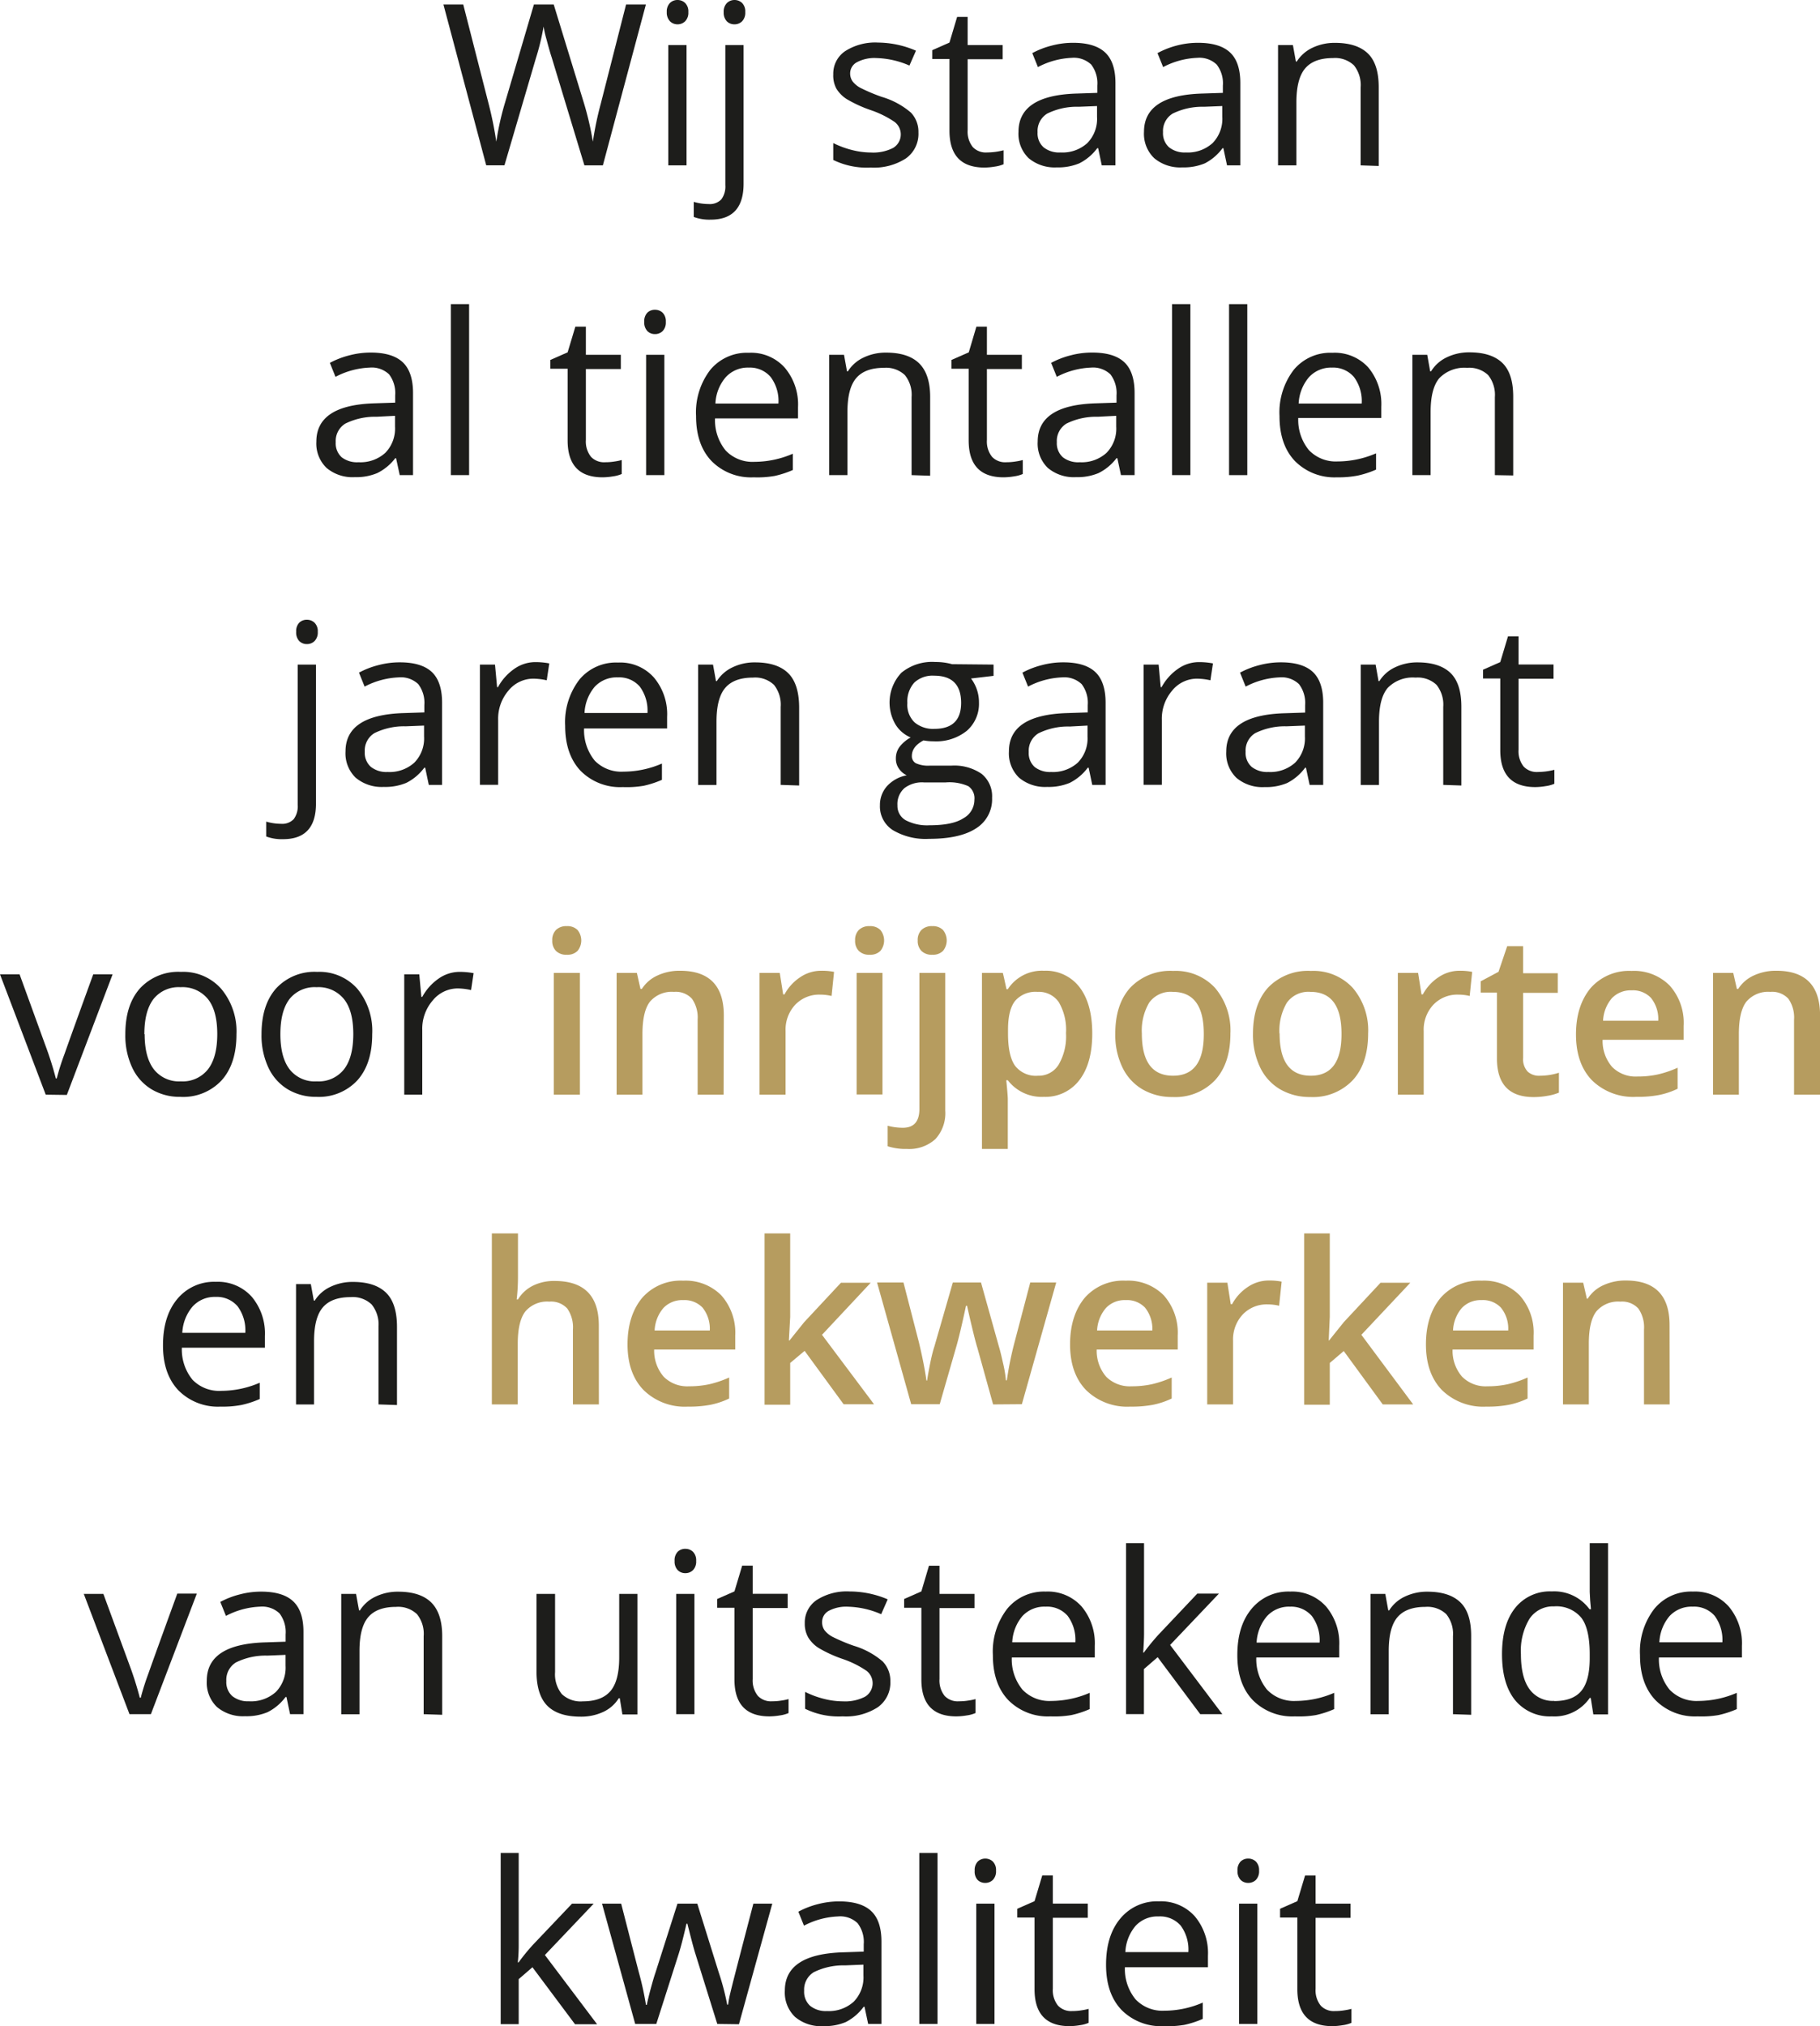 <?xml version="1.0" encoding="UTF-8"?> <svg xmlns="http://www.w3.org/2000/svg" viewBox="0 0 323.26 359.75"><defs><style>.cls-1{fill:#1d1d1b;}.cls-2{fill:#b69c5f;}</style></defs><g id="Laag_2" data-name="Laag 2"><g id="Laag_1-2" data-name="Laag 1"><path class="cls-1" d="M107.08,29.36H103.8L98,10.23c-.28-.84-.58-1.91-.92-3.2a18.11,18.11,0,0,1-.53-2.32,42.38,42.38,0,0,1-1.37,5.64l-5.58,19H86.36L78.76.8h3.52l4.51,17.64a64.59,64.59,0,0,1,1.36,6.72,49.63,49.63,0,0,1,1.57-7L94.83.8h3.52l5.37,17.52a52.6,52.6,0,0,1,1.58,6.84,59,59,0,0,1,1.41-6.76L111.2.8h3.52Z"></path><path class="cls-1" d="M118.43,2.15A2.16,2.16,0,0,1,119,.52,1.9,1.9,0,0,1,120.34,0a1.93,1.93,0,0,1,1.35.53,2.1,2.1,0,0,1,.57,1.62,2.14,2.14,0,0,1-.57,1.63,1.9,1.9,0,0,1-1.35.54A1.88,1.88,0,0,1,119,3.78,2.21,2.21,0,0,1,118.43,2.15Zm3.51,27.21H118.7V8h3.24Z"></path><path class="cls-1" d="M126.22,39a7.93,7.93,0,0,1-3-.48V35.84a9.57,9.57,0,0,0,2.66.39,2.83,2.83,0,0,0,2.24-.83,3.84,3.84,0,0,0,.71-2.53V8h3.24V32.64Q132.06,39,126.22,39Zm2.32-36.81a2.17,2.17,0,0,1,.55-1.63A1.9,1.9,0,0,1,130.46,0a1.93,1.93,0,0,1,1.35.53,2.14,2.14,0,0,1,.56,1.62,2.17,2.17,0,0,1-.56,1.63,1.9,1.9,0,0,1-1.35.54,1.88,1.88,0,0,1-1.37-.54A2.21,2.21,0,0,1,128.54,2.15Z"></path><path class="cls-1" d="M163.13,23.52a5.35,5.35,0,0,1-2.22,4.6,10.42,10.42,0,0,1-6.25,1.63A13.57,13.57,0,0,1,148,28.4v-3a16.13,16.13,0,0,0,3.31,1.23,13.79,13.79,0,0,0,3.41.45,7.71,7.71,0,0,0,3.9-.81,2.79,2.79,0,0,0,.29-4.61,17.52,17.52,0,0,0-4.23-2.1,23.16,23.16,0,0,1-4.25-1.94,5.83,5.83,0,0,1-1.88-1.89A4.9,4.9,0,0,1,148,13.2a4.81,4.81,0,0,1,2.13-4.13,9.9,9.9,0,0,1,5.84-1.51A17.27,17.27,0,0,1,162.69,9l-1.16,2.64a15.61,15.61,0,0,0-5.84-1.33,6.62,6.62,0,0,0-3.47.73A2.24,2.24,0,0,0,151,13a2.43,2.43,0,0,0,.44,1.46,4.44,4.44,0,0,0,1.42,1.16,32.38,32.38,0,0,0,3.75,1.58A14,14,0,0,1,161.8,20,4.94,4.94,0,0,1,163.13,23.52Z"></path><path class="cls-1" d="M175.32,27.07a12,12,0,0,0,2.93-.39v2.48a5.87,5.87,0,0,1-1.55.42,11.76,11.76,0,0,1-1.85.17q-6.21,0-6.21-6.55V10.47h-3.06V8.91l3.06-1.35L170,3h1.87V8h6.22v2.52h-6.22v12.6a4.35,4.35,0,0,0,.92,3A3.19,3.19,0,0,0,175.32,27.07Z"></path><path class="cls-1" d="M195.69,29.36l-.64-3.05h-.16A9,9,0,0,1,191.7,29a9.67,9.67,0,0,1-4,.72,7.18,7.18,0,0,1-5-1.64,6,6,0,0,1-1.8-4.67q0-6.5,10.37-6.8l3.63-.12V15.2a5.48,5.48,0,0,0-1.08-3.73,4.48,4.48,0,0,0-3.47-1.2,14.16,14.16,0,0,0-6,1.64l-1-2.48a15,15,0,0,1,3.47-1.34,14.74,14.74,0,0,1,3.78-.49c2.55,0,4.44.56,5.67,1.7s1.85,2.95,1.85,5.45V29.36Zm-7.32-2.29a6.55,6.55,0,0,0,4.75-1.66,6.13,6.13,0,0,0,1.73-4.65V18.83l-3.24.13A11.82,11.82,0,0,0,186,20.17a3.62,3.62,0,0,0-1.71,3.31,3.32,3.32,0,0,0,1.06,2.67A4.43,4.43,0,0,0,188.37,27.07Z"></path><path class="cls-1" d="M217.94,29.36l-.65-3.05h-.15A9,9,0,0,1,214,29a9.7,9.7,0,0,1-4,.72,7.16,7.16,0,0,1-5-1.64,6,6,0,0,1-1.81-4.67q0-6.5,10.37-6.8l3.64-.12V15.2a5.43,5.43,0,0,0-1.09-3.73,4.44,4.44,0,0,0-3.46-1.2,14.17,14.17,0,0,0-6.06,1.64l-1-2.48A15.08,15.08,0,0,1,209,8.09a14.86,14.86,0,0,1,3.78-.49c2.55,0,4.45.56,5.68,1.7s1.84,2.95,1.84,5.45V29.36Zm-7.32-2.29a6.56,6.56,0,0,0,4.75-1.66,6.16,6.16,0,0,0,1.73-4.65V18.83l-3.24.13a11.9,11.9,0,0,0-5.58,1.21,3.62,3.62,0,0,0-1.71,3.31,3.33,3.33,0,0,0,1.07,2.67A4.43,4.43,0,0,0,210.62,27.07Z"></path><path class="cls-1" d="M241.67,29.36V15.51a5.61,5.61,0,0,0-1.19-3.91,4.86,4.86,0,0,0-3.73-1.29q-3.36,0-4.92,1.82t-1.57,6V29.36H227V8h2.64l.53,2.93h.15a6.66,6.66,0,0,1,2.79-2.45,9.1,9.1,0,0,1,4-.87q3.87,0,5.82,1.86t1.95,6v14Z"></path><path class="cls-1" d="M71,84.36l-.65-3H70.2A9,9,0,0,1,67,84a9.62,9.62,0,0,1-4,.72,7.15,7.15,0,0,1-5-1.64,6,6,0,0,1-1.81-4.67q0-6.5,10.37-6.8l3.63-.12V70.2a5.48,5.48,0,0,0-1.08-3.73,4.46,4.46,0,0,0-3.47-1.2,14.16,14.16,0,0,0-6.05,1.64l-1-2.48a15.16,15.16,0,0,1,3.47-1.34,14.86,14.86,0,0,1,3.78-.49c2.55,0,4.44.56,5.67,1.7s1.85,3,1.85,5.45V84.36Zm-7.33-2.29a6.57,6.57,0,0,0,4.76-1.66,6.16,6.16,0,0,0,1.73-4.65V73.83L66.91,74a11.88,11.88,0,0,0-5.57,1.21,3.62,3.62,0,0,0-1.71,3.31,3.32,3.32,0,0,0,1.06,2.67A4.44,4.44,0,0,0,63.67,82.07Z"></path><path class="cls-1" d="M83.32,84.36H80.08V54h3.24Z"></path><path class="cls-1" d="M107.5,82.07a10,10,0,0,0,1.66-.13,10.24,10.24,0,0,0,1.27-.26v2.48a5.87,5.87,0,0,1-1.55.42,11.87,11.87,0,0,1-1.85.17q-6.21,0-6.21-6.55V65.47H97.75V63.91l3.07-1.35L102.19,58h1.87v5h6.21v2.52h-6.21v12.6a4.35,4.35,0,0,0,.92,3A3.19,3.19,0,0,0,107.5,82.07Z"></path><path class="cls-1" d="M114.43,57.15a2.17,2.17,0,0,1,.55-1.63,1.89,1.89,0,0,1,1.37-.52,1.93,1.93,0,0,1,1.35.53,2.14,2.14,0,0,1,.56,1.62,2.17,2.17,0,0,1-.56,1.63,1.9,1.9,0,0,1-1.35.54,1.86,1.86,0,0,1-1.37-.54A2.21,2.21,0,0,1,114.43,57.15ZM118,84.36h-3.24V63H118Z"></path><path class="cls-1" d="M133.87,84.75a9.85,9.85,0,0,1-7.49-2.89q-2.75-2.89-2.75-8a12.4,12.4,0,0,1,2.55-8.22,8.45,8.45,0,0,1,6.85-3,8,8,0,0,1,6.36,2.65,10.1,10.1,0,0,1,2.35,7v2H127A8.48,8.48,0,0,0,128.9,80a6.58,6.58,0,0,0,5.08,2,17.29,17.29,0,0,0,6.84-1.44v2.89a17.25,17.25,0,0,1-3.25,1.06A17.87,17.87,0,0,1,133.87,84.75ZM133,65.27A5.29,5.29,0,0,0,128.88,67a7.69,7.69,0,0,0-1.81,4.65h11.19a7.1,7.1,0,0,0-1.37-4.7A4.82,4.82,0,0,0,133,65.27Z"></path><path class="cls-1" d="M161.91,84.36V70.51a5.56,5.56,0,0,0-1.19-3.91A4.85,4.85,0,0,0,157,65.31q-3.36,0-4.92,1.82t-1.56,6V84.36h-3.24V63h2.63l.53,2.93h.16a6.54,6.54,0,0,1,2.79-2.45,9.06,9.06,0,0,1,4-.87q3.87,0,5.82,1.86c1.3,1.25,2,3.24,2,6v14Z"></path><path class="cls-1" d="M178.73,82.07a10,10,0,0,0,1.66-.13,10.24,10.24,0,0,0,1.27-.26v2.48a5.87,5.87,0,0,1-1.55.42,11.87,11.87,0,0,1-1.85.17q-6.21,0-6.21-6.55V65.47H169V63.91l3.07-1.35L173.42,58h1.87v5h6.21v2.52h-6.21v12.6a4.35,4.35,0,0,0,.92,3A3.19,3.19,0,0,0,178.73,82.07Z"></path><path class="cls-1" d="M199.1,84.36l-.64-3h-.16A9,9,0,0,1,195.11,84a9.67,9.67,0,0,1-4,.72,7.18,7.18,0,0,1-5-1.64,6,6,0,0,1-1.8-4.67q0-6.5,10.37-6.8l3.63-.12V70.2a5.48,5.48,0,0,0-1.08-3.73,4.48,4.48,0,0,0-3.47-1.2,14.2,14.2,0,0,0-6.06,1.64l-1-2.48a15,15,0,0,1,3.47-1.34A14.73,14.73,0,0,1,194,62.6c2.56,0,4.45.56,5.68,1.7s1.84,3,1.84,5.45V84.36Zm-7.32-2.29a6.55,6.55,0,0,0,4.75-1.66,6.13,6.13,0,0,0,1.73-4.65V73.83L195,74a11.9,11.9,0,0,0-5.58,1.21,3.62,3.62,0,0,0-1.71,3.31,3.33,3.33,0,0,0,1.07,2.67A4.43,4.43,0,0,0,191.78,82.07Z"></path><path class="cls-1" d="M211.43,84.36h-3.25V54h3.25Z"></path><path class="cls-1" d="M221.54,84.36H218.3V54h3.24Z"></path><path class="cls-1" d="M237.46,84.75A9.87,9.87,0,0,1,230,81.86q-2.75-2.89-2.74-8a12.4,12.4,0,0,1,2.55-8.22,8.43,8.43,0,0,1,6.84-3A8.06,8.06,0,0,1,243,65.21a10.14,10.14,0,0,1,2.34,7v2H230.59a8.48,8.48,0,0,0,1.9,5.72,6.59,6.59,0,0,0,5.09,2,17.28,17.28,0,0,0,6.83-1.44v2.89a17,17,0,0,1-3.25,1.06A17.8,17.8,0,0,1,237.46,84.75Zm-.88-19.48A5.29,5.29,0,0,0,232.47,67a7.81,7.81,0,0,0-1.81,4.65h11.2a7.16,7.16,0,0,0-1.37-4.7A4.84,4.84,0,0,0,236.58,65.27Z"></path><path class="cls-1" d="M265.51,84.36V70.51a5.61,5.61,0,0,0-1.19-3.91,4.86,4.86,0,0,0-3.73-1.29,6.19,6.19,0,0,0-4.93,1.82q-1.56,1.82-1.56,6V84.36h-3.24V63h2.64l.52,2.93h.16A6.54,6.54,0,0,1,257,63.43a9.07,9.07,0,0,1,4-.87c2.57,0,4.52.62,5.82,1.86s1.95,3.24,1.95,6v14Z"></path><path class="cls-1" d="M50.28,149a7.88,7.88,0,0,1-3-.48v-2.64a9.45,9.45,0,0,0,2.65.39,2.81,2.81,0,0,0,2.24-.83,3.84,3.84,0,0,0,.71-2.53V118h3.24v24.69Q56.12,149,50.28,149Zm2.33-36.81a2.16,2.16,0,0,1,.54-1.63,1.9,1.9,0,0,1,1.37-.52,1.93,1.93,0,0,1,1.35.53,2.1,2.1,0,0,1,.57,1.62,2.14,2.14,0,0,1-.57,1.63,1.9,1.9,0,0,1-1.35.54,1.88,1.88,0,0,1-1.37-.54A2.21,2.21,0,0,1,52.61,112.15Z"></path><path class="cls-1" d="M76.16,139.36l-.64-3.05h-.16A9,9,0,0,1,72.17,139a9.67,9.67,0,0,1-4,.72,7.18,7.18,0,0,1-5-1.64,6,6,0,0,1-1.8-4.67q0-6.49,10.37-6.8l3.63-.12V125.2a5.48,5.48,0,0,0-1.08-3.73,4.48,4.48,0,0,0-3.47-1.2,14.24,14.24,0,0,0-6.06,1.64l-1-2.48a15,15,0,0,1,3.47-1.34A14.73,14.73,0,0,1,71,117.6c2.56,0,4.45.56,5.68,1.7s1.84,3,1.84,5.45v14.61Zm-7.32-2.29a6.55,6.55,0,0,0,4.75-1.66,6.13,6.13,0,0,0,1.73-4.65v-1.93l-3.24.13a11.9,11.9,0,0,0-5.58,1.21,3.62,3.62,0,0,0-1.71,3.31,3.33,3.33,0,0,0,1.07,2.67A4.43,4.43,0,0,0,68.84,137.07Z"></path><path class="cls-1" d="M95,117.56a13.23,13.23,0,0,1,2.56.23l-.45,3a11.44,11.44,0,0,0-2.34-.29,5.69,5.69,0,0,0-4.45,2.11,7.66,7.66,0,0,0-1.84,5.25v11.49H85.24V118h2.68l.37,4h.16a9.43,9.43,0,0,1,2.87-3.22A6.5,6.5,0,0,1,95,117.56Z"></path><path class="cls-1" d="M110.62,139.75a9.87,9.87,0,0,1-7.5-2.89c-1.82-1.93-2.74-4.61-2.74-8a12.4,12.4,0,0,1,2.55-8.22,8.45,8.45,0,0,1,6.85-3,8,8,0,0,1,6.36,2.65,10.1,10.1,0,0,1,2.35,7v2.05H103.74a8.53,8.53,0,0,0,1.9,5.72,6.6,6.6,0,0,0,5.09,1.95,17.29,17.29,0,0,0,6.84-1.44v2.89a17.25,17.25,0,0,1-3.25,1.06A17.94,17.94,0,0,1,110.62,139.75Zm-.88-19.48a5.32,5.32,0,0,0-4.12,1.68,7.74,7.74,0,0,0-1.8,4.65H115a7.16,7.16,0,0,0-1.37-4.7A4.82,4.82,0,0,0,109.74,120.27Z"></path><path class="cls-1" d="M138.66,139.36V125.51a5.61,5.61,0,0,0-1.19-3.91,4.85,4.85,0,0,0-3.73-1.29q-3.36,0-4.92,1.82t-1.56,6v11.24H124V118h2.64l.53,2.93h.15a6.63,6.63,0,0,1,2.8-2.45,9,9,0,0,1,4-.87q3.87,0,5.82,1.86t2,6v14Z"></path><path class="cls-1" d="M176.47,118v2l-4,.47a7,7,0,0,1,1.41,4.28,6.35,6.35,0,0,1-2.15,5,8.68,8.68,0,0,1-5.9,1.87,9.35,9.35,0,0,1-1.8-.16q-2.07,1.1-2.07,2.76a1.41,1.41,0,0,0,.72,1.3,5.32,5.32,0,0,0,2.49.42H169a8.56,8.56,0,0,1,5.35,1.46,5.11,5.11,0,0,1,1.86,4.26,6.08,6.08,0,0,1-2.85,5.42c-1.9,1.24-4.68,1.86-8.32,1.86a11.41,11.41,0,0,1-6.48-1.56,5,5,0,0,1-2.27-4.41,5,5,0,0,1,1.25-3.38,6.29,6.29,0,0,1,3.51-1.93,3.46,3.46,0,0,1-1.37-1.16,3,3,0,0,1-.56-1.81,3.42,3.42,0,0,1,.63-2.05,6.31,6.31,0,0,1,2-1.7,5.8,5.8,0,0,1-2.71-2.33,7.71,7.71,0,0,1,1.07-9.17,8.59,8.59,0,0,1,6-1.9,10.91,10.91,0,0,1,3,.39ZM159.4,143a2.91,2.91,0,0,0,1.47,2.64,8.2,8.2,0,0,0,4.2.89c2.72,0,4.73-.4,6-1.22a3.73,3.73,0,0,0,2-3.31,2.61,2.61,0,0,0-1.08-2.41,8.31,8.31,0,0,0-4-.67h-3.89a5.16,5.16,0,0,0-3.44,1A3.76,3.76,0,0,0,159.4,143Zm1.76-18.15a4.33,4.33,0,0,0,1.27,3.4,5.08,5.08,0,0,0,3.54,1.16q4.74,0,4.74-4.61,0-4.83-4.8-4.83a4.76,4.76,0,0,0-3.52,1.23A5,5,0,0,0,161.16,124.8Z"></path><path class="cls-1" d="M194,139.36l-.64-3.05h-.16A9,9,0,0,1,190,139a9.67,9.67,0,0,1-4,.72,7.18,7.18,0,0,1-5-1.64,6,6,0,0,1-1.8-4.67q0-6.49,10.37-6.8l3.63-.12V125.2a5.48,5.48,0,0,0-1.08-3.73,4.48,4.48,0,0,0-3.47-1.2,14.16,14.16,0,0,0-6.05,1.64l-1-2.48a15,15,0,0,1,3.47-1.34,14.74,14.74,0,0,1,3.78-.49c2.55,0,4.44.56,5.67,1.7s1.85,3,1.85,5.45v14.61Zm-7.32-2.29a6.55,6.55,0,0,0,4.75-1.66,6.13,6.13,0,0,0,1.73-4.65v-1.93L190,129a11.82,11.82,0,0,0-5.57,1.21,3.62,3.62,0,0,0-1.71,3.31,3.32,3.32,0,0,0,1.06,2.67A4.43,4.43,0,0,0,186.71,137.07Z"></path><path class="cls-1" d="M212.88,117.56a13.23,13.23,0,0,1,2.56.23l-.45,3a11.44,11.44,0,0,0-2.34-.29,5.69,5.69,0,0,0-4.45,2.11,7.66,7.66,0,0,0-1.84,5.25v11.49h-3.24V118h2.67l.37,4h.16a9.43,9.43,0,0,1,2.87-3.22A6.5,6.5,0,0,1,212.88,117.56Z"></path><path class="cls-1" d="M232.61,139.36l-.65-3.05h-.15a9,9,0,0,1-3.2,2.72,9.62,9.62,0,0,1-4,.72,7.16,7.16,0,0,1-5-1.64,6,6,0,0,1-1.81-4.67q0-6.49,10.37-6.8l3.64-.12V125.2a5.48,5.48,0,0,0-1.09-3.73,4.46,4.46,0,0,0-3.47-1.2,14.16,14.16,0,0,0-6,1.64l-1-2.48a15.16,15.16,0,0,1,3.47-1.34,14.86,14.86,0,0,1,3.78-.49c2.55,0,4.44.56,5.67,1.7s1.85,3,1.85,5.45v14.61Zm-7.33-2.29a6.57,6.57,0,0,0,4.76-1.66,6.16,6.16,0,0,0,1.73-4.65v-1.93l-3.24.13a11.9,11.9,0,0,0-5.58,1.21,3.62,3.62,0,0,0-1.71,3.31,3.32,3.32,0,0,0,1.06,2.67A4.44,4.44,0,0,0,225.28,137.07Z"></path><path class="cls-1" d="M256.34,139.36V125.51a5.61,5.61,0,0,0-1.19-3.91,4.86,4.86,0,0,0-3.73-1.29,6.19,6.19,0,0,0-4.93,1.82q-1.56,1.82-1.56,6v11.24h-3.24V118h2.64l.52,2.93H245a6.54,6.54,0,0,1,2.79-2.45,9.07,9.07,0,0,1,4-.87c2.57,0,4.52.62,5.82,1.86s1.95,3.24,1.95,6v14Z"></path><path class="cls-1" d="M273.15,137.07a12,12,0,0,0,2.93-.39v2.48a5.87,5.87,0,0,1-1.55.42,11.75,11.75,0,0,1-1.84.17q-6.22,0-6.22-6.55V120.47h-3.06v-1.56l3.06-1.35,1.37-4.57h1.88v5h6.21v2.52h-6.21v12.6a4.34,4.34,0,0,0,.91,3A3.21,3.21,0,0,0,273.15,137.07Z"></path><path class="cls-1" d="M8.12,194.36,0,173H3.48l4.61,12.69a58.79,58.79,0,0,1,1.83,5.79h.16a40.94,40.94,0,0,1,1.36-4.29q1.14-3.25,5.12-14.19H20l-8.13,21.41Z"></path><path class="cls-1" d="M42,183.63q0,5.24-2.63,8.18A9.3,9.3,0,0,1,32,194.75a9.67,9.67,0,0,1-5.1-1.35,8.88,8.88,0,0,1-3.43-3.87,13.42,13.42,0,0,1-1.21-5.9c0-3.49.87-6.2,2.61-8.15a9.26,9.26,0,0,1,7.27-2.92,9,9,0,0,1,7.14,3A11.75,11.75,0,0,1,42,183.63Zm-16.31,0q0,4.11,1.65,6.25A5.67,5.67,0,0,0,32.11,192a5.72,5.72,0,0,0,4.83-2.14q1.65-2.13,1.65-6.26t-1.65-6.2a5.8,5.8,0,0,0-4.87-2.12,5.71,5.71,0,0,0-4.8,2.09C26.18,178.8,25.64,180.87,25.64,183.63Z"></path><path class="cls-1" d="M66.11,183.63q0,5.24-2.63,8.18a9.3,9.3,0,0,1-7.29,2.94,9.67,9.67,0,0,1-5.1-1.35,8.88,8.88,0,0,1-3.43-3.87,13.42,13.42,0,0,1-1.21-5.9c0-3.49.87-6.2,2.61-8.15a9.26,9.26,0,0,1,7.27-2.92,9,9,0,0,1,7.14,3A11.75,11.75,0,0,1,66.11,183.63Zm-16.31,0q0,4.11,1.65,6.25A5.67,5.67,0,0,0,56.27,192a5.72,5.72,0,0,0,4.83-2.14q1.65-2.13,1.65-6.26t-1.65-6.2a5.8,5.8,0,0,0-4.87-2.12,5.71,5.71,0,0,0-4.8,2.09C50.34,178.8,49.8,180.87,49.8,183.63Z"></path><path class="cls-1" d="M81.56,172.56a13.16,13.16,0,0,1,2.56.23l-.45,3a11.36,11.36,0,0,0-2.34-.29,5.72,5.72,0,0,0-4.45,2.11A7.66,7.66,0,0,0,75,182.87v11.49H71.8V173h2.67l.37,4H75a9.43,9.43,0,0,1,2.87-3.22A6.5,6.5,0,0,1,81.56,172.56Z"></path><path class="cls-2" d="M98.09,167a2.52,2.52,0,0,1,.67-1.89,2.6,2.6,0,0,1,1.92-.67,2.55,2.55,0,0,1,1.89.67,2.94,2.94,0,0,1,0,3.74,2.55,2.55,0,0,1-1.89.67,2.6,2.6,0,0,1-1.92-.67A2.5,2.5,0,0,1,98.09,167ZM103,194.36H98.36V172.75H103Z"></path><path class="cls-2" d="M128.52,194.36h-4.61V181.07a5.83,5.83,0,0,0-1-3.73,3.88,3.88,0,0,0-3.19-1.23,5.1,5.1,0,0,0-4.26,1.72q-1.35,1.72-1.35,5.76v10.77h-4.59V172.75h3.6l.64,2.84H114a6.45,6.45,0,0,1,2.78-2.39,9.27,9.27,0,0,1,4-.84q7.77,0,7.78,7.91Z"></path><path class="cls-2" d="M145.86,172.36a10.94,10.94,0,0,1,2.28.2l-.44,4.28a8.57,8.57,0,0,0-2-.24,5.88,5.88,0,0,0-4.46,1.8,6.49,6.49,0,0,0-1.71,4.67v11.29H134.9V172.75h3.6l.6,3.81h.24a8.45,8.45,0,0,1,2.8-3.06A6.62,6.62,0,0,1,145.86,172.36Z"></path><path class="cls-2" d="M151.88,167a2.52,2.52,0,0,1,.67-1.89,2.6,2.6,0,0,1,1.92-.67,2.55,2.55,0,0,1,1.89.67,2.94,2.94,0,0,1,0,3.74,2.55,2.55,0,0,1-1.89.67,2.6,2.6,0,0,1-1.92-.67A2.5,2.5,0,0,1,151.88,167Zm4.86,27.33h-4.59V172.75h4.59Z"></path><path class="cls-2" d="M161.09,204a10.45,10.45,0,0,1-3.43-.48v-3.64a10.29,10.29,0,0,0,2.71.36q2.92,0,2.93-3.32V172.75h4.59v24.44a6.79,6.79,0,0,1-1.75,5.06A6.92,6.92,0,0,1,161.09,204ZM163,167a2.52,2.52,0,0,1,.67-1.89,2.6,2.6,0,0,1,1.92-.67,2.55,2.55,0,0,1,1.89.67,2.94,2.94,0,0,1,0,3.74,2.55,2.55,0,0,1-1.89.67,2.6,2.6,0,0,1-1.92-.67A2.5,2.5,0,0,1,163,167Z"></path><path class="cls-2" d="M185.41,194.75A7.59,7.59,0,0,1,179,191.8h-.27c.18,1.82.27,2.93.27,3.32V204h-4.59V172.75h3.71c.11.41.32,1.37.65,2.89H179a7.22,7.22,0,0,1,6.45-3.28,7.52,7.52,0,0,1,6.3,2.93q2.25,2.94,2.25,8.23c0,3.52-.76,6.28-2.29,8.26A7.56,7.56,0,0,1,185.41,194.75Zm-1.11-18.64a4.8,4.8,0,0,0-4,1.6q-1.26,1.6-1.26,5.12v.69q0,3.94,1.25,5.71a4.67,4.67,0,0,0,4.09,1.77,4.14,4.14,0,0,0,3.67-2,10,10,0,0,0,1.29-5.56,9.74,9.74,0,0,0-1.28-5.5A4.29,4.29,0,0,0,184.3,176.11Z"></path><path class="cls-2" d="M218.54,183.52c0,3.52-.91,6.28-2.72,8.26a9.73,9.73,0,0,1-7.56,3,10.36,10.36,0,0,1-5.35-1.37,9,9,0,0,1-3.57-3.93,13.24,13.24,0,0,1-1.25-5.93c0-3.51.89-6.24,2.69-8.21a9.8,9.8,0,0,1,7.6-2.95,9.52,9.52,0,0,1,7.42,3A11.67,11.67,0,0,1,218.54,183.52Zm-15.73,0q0,7.47,5.53,7.48t5.47-7.48q0-7.41-5.51-7.41a4.69,4.69,0,0,0-4.19,1.92A9.77,9.77,0,0,0,202.81,183.52Z"></path><path class="cls-2" d="M243,183.52c0,3.52-.91,6.28-2.72,8.26a9.72,9.72,0,0,1-7.55,3,10.4,10.4,0,0,1-5.36-1.37,9,9,0,0,1-3.57-3.93,13.37,13.37,0,0,1-1.25-5.93c0-3.51.9-6.24,2.69-8.21a9.8,9.8,0,0,1,7.6-2.95,9.51,9.51,0,0,1,7.42,3A11.62,11.62,0,0,1,243,183.52Zm-15.72,0q0,7.47,5.52,7.48t5.47-7.48q0-7.41-5.51-7.41a4.7,4.7,0,0,0-4.19,1.92A9.77,9.77,0,0,0,227.25,183.52Z"></path><path class="cls-2" d="M259.2,172.36a10.94,10.94,0,0,1,2.28.2l-.44,4.28a8.57,8.57,0,0,0-2-.24,5.88,5.88,0,0,0-4.46,1.8,6.49,6.49,0,0,0-1.71,4.67v11.29h-4.59V172.75h3.6l.6,3.81h.24a8.45,8.45,0,0,1,2.8-3.06A6.62,6.62,0,0,1,259.2,172.36Z"></path><path class="cls-2" d="M273.54,191a11.16,11.16,0,0,0,3.35-.53V194a8.64,8.64,0,0,1-2,.56,13.48,13.48,0,0,1-2.49.23q-6.53,0-6.52-6.88V176.23H263v-2l3.16-1.68L267.7,168h2.83v4.8h6.15v3.48h-6.15v11.56a3.2,3.2,0,0,0,.83,2.45A3,3,0,0,0,273.54,191Z"></path><path class="cls-2" d="M290.64,194.75a10.47,10.47,0,0,1-7.88-2.94q-2.83-2.94-2.84-8.1t2.64-8.32a9.1,9.1,0,0,1,7.24-3,8.9,8.9,0,0,1,6.76,2.6,9.91,9.91,0,0,1,2.48,7.15v2.48H284.65a7,7,0,0,0,1.7,4.83,5.9,5.9,0,0,0,4.51,1.69,16.64,16.64,0,0,0,3.56-.36,18.58,18.58,0,0,0,3.55-1.2v3.73a13.72,13.72,0,0,1-3.4,1.13A20.12,20.12,0,0,1,290.64,194.75Zm-.84-18.91a4.59,4.59,0,0,0-3.5,1.39,6.59,6.59,0,0,0-1.57,4h9.8a6,6,0,0,0-1.29-4.05A4.4,4.4,0,0,0,289.8,175.84Z"></path><path class="cls-2" d="M323.26,194.36h-4.61V181.07a5.83,5.83,0,0,0-1-3.73,3.9,3.9,0,0,0-3.2-1.23,5.07,5.07,0,0,0-4.25,1.72q-1.35,1.72-1.35,5.76v10.77h-4.59V172.75h3.59l.65,2.84h.23a6.43,6.43,0,0,1,2.77-2.39,9.32,9.32,0,0,1,4-.84q7.77,0,7.77,7.91Z"></path><path class="cls-1" d="M39.18,249.75a9.87,9.87,0,0,1-7.49-2.89q-2.75-2.9-2.74-8c0-3.45.84-6.19,2.54-8.22a8.46,8.46,0,0,1,6.85-3.05,8.08,8.08,0,0,1,6.37,2.65,10.14,10.14,0,0,1,2.34,7v2.05H32.3A8.48,8.48,0,0,0,34.21,245a6.59,6.59,0,0,0,5.09,1.95,17.28,17.28,0,0,0,6.83-1.44v2.89a17,17,0,0,1-3.25,1.06A17.87,17.87,0,0,1,39.18,249.75Zm-.88-19.48A5.29,5.29,0,0,0,34.19,232a7.75,7.75,0,0,0-1.81,4.65H43.57a7.16,7.16,0,0,0-1.36-4.7A4.84,4.84,0,0,0,38.3,230.27Z"></path><path class="cls-1" d="M67.23,249.36V235.51A5.61,5.61,0,0,0,66,231.6a4.87,4.87,0,0,0-3.74-1.29q-3.36,0-4.92,1.82t-1.56,6v11.24H52.58V228h2.63l.53,2.93h.16a6.54,6.54,0,0,1,2.79-2.45,9.07,9.07,0,0,1,4-.87q3.85,0,5.82,1.86t2,6v14Z"></path><path class="cls-2" d="M106.37,249.36h-4.61V236.07a5.83,5.83,0,0,0-1-3.73,3.88,3.88,0,0,0-3.19-1.23,5.08,5.08,0,0,0-4.25,1.73c-.9,1.15-1.36,3.08-1.36,5.79v10.73H87.36V219H92v7.72a34.85,34.85,0,0,1-.23,4H92a6.49,6.49,0,0,1,2.61-2.42,8.43,8.43,0,0,1,3.9-.86q7.85,0,7.85,7.91Z"></path><path class="cls-2" d="M122.19,249.75a10.44,10.44,0,0,1-7.88-2.94q-2.85-2.94-2.85-8.1t2.64-8.32a9.1,9.1,0,0,1,7.25-3,8.93,8.93,0,0,1,6.76,2.6,10,10,0,0,1,2.48,7.15v2.48h-14.4a7.08,7.08,0,0,0,1.7,4.83,5.9,5.9,0,0,0,4.51,1.69,16.74,16.74,0,0,0,3.57-.36,18.5,18.5,0,0,0,3.54-1.2v3.73a13.72,13.72,0,0,1-3.4,1.13A20,20,0,0,1,122.19,249.75Zm-.84-18.91a4.6,4.6,0,0,0-3.51,1.39,6.59,6.59,0,0,0-1.57,4h9.8a6,6,0,0,0-1.28-4.05A4.42,4.42,0,0,0,121.35,230.84Z"></path><path class="cls-2" d="M140.23,238l2.6-3.24,6.53-7h5.29L146,237l9.24,12.33h-5.4l-6.93-9.48L140.35,242v7.41H135.8V219h4.55v14.83l-.23,4.16Z"></path><path class="cls-2" d="M176.39,249.36l-2.8-10.08q-.51-1.6-1.83-7.44h-.18c-.75,3.51-1.35,6-1.79,7.48l-2.88,10h-5.07l-6.06-21.61h4.69l2.75,10.65q.94,3.94,1.33,6.76h.12c.13-.95.33-2,.59-3.28s.5-2.15.7-2.76l3.28-11.37h5l3.18,11.37c.2.64.44,1.62.73,2.93a21.38,21.38,0,0,1,.52,3.07h.16a60,60,0,0,1,1.36-6.72l2.8-10.65h4.61l-6.1,21.61Z"></path><path class="cls-2" d="M200.78,249.75a10.44,10.44,0,0,1-7.88-2.94q-2.84-2.94-2.84-8.1t2.64-8.32a9.08,9.08,0,0,1,7.24-3,8.91,8.91,0,0,1,6.76,2.6,10,10,0,0,1,2.48,7.15v2.48H194.79a7.07,7.07,0,0,0,1.69,4.83,5.93,5.93,0,0,0,4.52,1.69,16.71,16.71,0,0,0,3.56-.36,18.81,18.81,0,0,0,3.55-1.2v3.73a13.86,13.86,0,0,1-3.4,1.13A20.19,20.19,0,0,1,200.78,249.75Zm-.84-18.91a4.56,4.56,0,0,0-3.5,1.39,6.59,6.59,0,0,0-1.58,4h9.81a6,6,0,0,0-1.29-4.05A4.4,4.4,0,0,0,199.94,230.84Z"></path><path class="cls-2" d="M225.35,227.36a11,11,0,0,1,2.29.2l-.45,4.28a8.48,8.48,0,0,0-2-.24,5.88,5.88,0,0,0-4.47,1.8,6.49,6.49,0,0,0-1.71,4.67v11.29h-4.59V227.75H218l.6,3.81h.24a8.45,8.45,0,0,1,2.8-3.06A6.62,6.62,0,0,1,225.35,227.36Z"></path><path class="cls-2" d="M236.07,238l2.6-3.24,6.53-7h5.29L241.8,237,251,249.36h-5.4l-6.93-9.48L236.19,242v7.41h-4.55V219h4.55v14.83L236,238Z"></path><path class="cls-2" d="M264,249.75a10.48,10.48,0,0,1-7.89-2.94q-2.84-2.94-2.84-8.1t2.64-8.32a9.1,9.1,0,0,1,7.25-3,8.89,8.89,0,0,1,6.75,2.6,9.91,9.91,0,0,1,2.48,7.15v2.48H258a7,7,0,0,0,1.7,4.83,5.9,5.9,0,0,0,4.51,1.69,16.64,16.64,0,0,0,3.56-.36,18.35,18.35,0,0,0,3.55-1.2v3.73a13.72,13.72,0,0,1-3.4,1.13A20,20,0,0,1,264,249.75Zm-.84-18.91a4.6,4.6,0,0,0-3.51,1.39,6.59,6.59,0,0,0-1.57,4h9.8a5.9,5.9,0,0,0-1.29-4.05A4.39,4.39,0,0,0,263.11,230.84Z"></path><path class="cls-2" d="M296.56,249.36H292V236.07a5.83,5.83,0,0,0-1-3.73,3.9,3.9,0,0,0-3.2-1.23,5.07,5.07,0,0,0-4.25,1.72q-1.35,1.72-1.35,5.76v10.77h-4.59V227.75h3.59l.65,2.84H282a6.43,6.43,0,0,1,2.77-2.39,9.32,9.32,0,0,1,4-.84q7.77,0,7.77,7.91Z"></path><path class="cls-1" d="M23,304.36,14.88,283h3.48L23,295.64a58.79,58.79,0,0,1,1.83,5.79H25a43.66,43.66,0,0,1,1.36-4.29q1.14-3.25,5.13-14.19h3.47L26.8,304.36Z"></path><path class="cls-1" d="M51.52,304.36l-.64-3.05h-.16A9,9,0,0,1,47.53,304a9.67,9.67,0,0,1-4,.72,7.18,7.18,0,0,1-5-1.64,6,6,0,0,1-1.8-4.67q0-6.49,10.37-6.8l3.63-.12V290.2a5.48,5.48,0,0,0-1.08-3.73,4.46,4.46,0,0,0-3.47-1.2,14.16,14.16,0,0,0-6.05,1.64l-1-2.48a15,15,0,0,1,3.47-1.34,14.74,14.74,0,0,1,3.78-.49c2.55,0,4.44.56,5.67,1.7s1.85,2.95,1.85,5.45v14.61Zm-7.32-2.29A6.59,6.59,0,0,0,49,300.41a6.16,6.16,0,0,0,1.72-4.65v-1.93l-3.24.13a11.82,11.82,0,0,0-5.57,1.21,3.62,3.62,0,0,0-1.71,3.31,3.32,3.32,0,0,0,1.06,2.67A4.43,4.43,0,0,0,44.2,302.07Z"></path><path class="cls-1" d="M75.25,304.36V290.51a5.56,5.56,0,0,0-1.19-3.91,4.85,4.85,0,0,0-3.73-1.29q-3.36,0-4.92,1.82t-1.56,6v11.24H60.61V283h2.63l.53,2.93h.16a6.54,6.54,0,0,1,2.79-2.45,9.06,9.06,0,0,1,4-.87q3.87,0,5.82,1.86c1.3,1.25,2,3.24,2,6v14Z"></path><path class="cls-1" d="M98.59,283v13.89a5.55,5.55,0,0,0,1.2,3.9,4.83,4.83,0,0,0,3.73,1.29q3.35,0,4.91-1.83t1.55-6V283h3.24v21.41h-2.67l-.47-2.88h-.18a6.4,6.4,0,0,1-2.76,2.43,9.28,9.28,0,0,1-4,.84q-3.92,0-5.85-1.86t-2-5.94V283Z"></path><path class="cls-1" d="M119.82,277.15a2.17,2.17,0,0,1,.55-1.63,1.9,1.9,0,0,1,1.37-.52,1.93,1.93,0,0,1,1.35.53,2.14,2.14,0,0,1,.56,1.62,2.17,2.17,0,0,1-.56,1.63,1.9,1.9,0,0,1-1.35.54,1.88,1.88,0,0,1-1.37-.54A2.21,2.21,0,0,1,119.82,277.15Zm3.52,27.21H120.1V283h3.24Z"></path><path class="cls-1" d="M137.13,302.07a10.05,10.05,0,0,0,1.66-.13,10.24,10.24,0,0,0,1.27-.26v2.48a5.87,5.87,0,0,1-1.55.42,11.87,11.87,0,0,1-1.85.17q-6.21,0-6.21-6.55V285.47h-3.07v-1.56l3.07-1.35,1.37-4.57h1.87v5h6.21v2.52h-6.21v12.6a4.35,4.35,0,0,0,.92,3A3.19,3.19,0,0,0,137.13,302.07Z"></path><path class="cls-1" d="M158.14,298.52a5.35,5.35,0,0,1-2.22,4.6,10.42,10.42,0,0,1-6.25,1.63A13.57,13.57,0,0,1,143,303.4v-3a16.13,16.13,0,0,0,3.31,1.23,13.79,13.79,0,0,0,3.41.45,7.71,7.71,0,0,0,3.9-.81,2.79,2.79,0,0,0,.29-4.61,17.52,17.52,0,0,0-4.23-2.1,22.84,22.84,0,0,1-4.25-1.94,5.83,5.83,0,0,1-1.88-1.89,4.9,4.9,0,0,1-.61-2.52,4.81,4.81,0,0,1,2.13-4.13,9.9,9.9,0,0,1,5.84-1.51,17.27,17.27,0,0,1,6.76,1.4l-1.16,2.64a15.61,15.61,0,0,0-5.84-1.33,6.62,6.62,0,0,0-3.47.73,2.24,2.24,0,0,0-1.18,2,2.43,2.43,0,0,0,.44,1.46,4.44,4.44,0,0,0,1.42,1.16,32.38,32.38,0,0,0,3.75,1.58,14,14,0,0,1,5.15,2.79A4.94,4.94,0,0,1,158.14,298.52Z"></path><path class="cls-1" d="M170.33,302.07a10,10,0,0,0,1.66-.13,9.86,9.86,0,0,0,1.27-.26v2.48a5.87,5.87,0,0,1-1.55.42,11.76,11.76,0,0,1-1.85.17q-6.21,0-6.21-6.55V285.47h-3.06v-1.56l3.06-1.35L165,278h1.87v5h6.22v2.52h-6.22v12.6a4.35,4.35,0,0,0,.92,3A3.19,3.19,0,0,0,170.33,302.07Z"></path><path class="cls-1" d="M186.58,304.75a9.87,9.87,0,0,1-7.49-2.89q-2.75-2.89-2.74-8a12.4,12.4,0,0,1,2.55-8.22,8.44,8.44,0,0,1,6.84-3.05,8.06,8.06,0,0,1,6.37,2.65,10.14,10.14,0,0,1,2.34,7v2.05H179.71a8.48,8.48,0,0,0,1.9,5.72,6.6,6.6,0,0,0,5.09,2,17.36,17.36,0,0,0,6.84-1.44v2.89a17.1,17.1,0,0,1-3.26,1.06A17.8,17.8,0,0,1,186.58,304.75Zm-.88-19.48a5.29,5.29,0,0,0-4.11,1.68,7.74,7.74,0,0,0-1.8,4.65H191a7.16,7.16,0,0,0-1.37-4.7A4.83,4.83,0,0,0,185.7,285.27Z"></path><path class="cls-1" d="M203.18,293.4a38.56,38.56,0,0,1,2.56-3.13l6.92-7.32h3.84l-8.67,9.12,9.28,12.29h-3.93l-7.56-10.12-2.44,2.11v8H200V274h3.2v16.12c0,.71-.05,1.82-.15,3.32Z"></path><path class="cls-1" d="M230,304.75a9.87,9.87,0,0,1-7.49-2.89q-2.75-2.89-2.74-8c0-3.45.84-6.19,2.54-8.22a8.46,8.46,0,0,1,6.85-3.05,8.08,8.08,0,0,1,6.37,2.65,10.14,10.14,0,0,1,2.34,7v2.05H223.14a8.48,8.48,0,0,0,1.91,5.72,6.59,6.59,0,0,0,5.09,2,17.28,17.28,0,0,0,6.83-1.44v2.89a17,17,0,0,1-3.25,1.06A17.87,17.87,0,0,1,230,304.75Zm-.88-19.48A5.29,5.29,0,0,0,225,287a7.81,7.81,0,0,0-1.81,4.65h11.19a7.16,7.16,0,0,0-1.36-4.7A4.84,4.84,0,0,0,229.14,285.27Z"></path><path class="cls-1" d="M258.07,304.36V290.51a5.61,5.61,0,0,0-1.19-3.91,4.87,4.87,0,0,0-3.74-1.29c-2.23,0-3.88.61-4.92,1.82s-1.56,3.21-1.56,6v11.24h-3.24V283h2.63l.53,2.93h.16a6.54,6.54,0,0,1,2.79-2.45,9.07,9.07,0,0,1,4-.87q3.86,0,5.82,1.86t1.95,6v14Z"></path><path class="cls-1" d="M282.54,301.48h-.18a7.6,7.6,0,0,1-6.72,3.27,8,8,0,0,1-6.53-2.87q-2.33-2.88-2.33-8.17t2.34-8.22a7.89,7.89,0,0,1,6.52-2.93,7.77,7.77,0,0,1,6.68,3.16h.26l-.14-1.54-.08-1.5V274h3.25v30.4H283Zm-6.49.55c2.22,0,3.82-.6,4.82-1.81s1.49-3.14,1.49-5.83v-.68c0-3-.5-5.2-1.51-6.49a5.74,5.74,0,0,0-4.83-2,5,5,0,0,0-4.37,2.22,11,11,0,0,0-1.51,6.26c0,2.73.5,4.8,1.5,6.19A5.09,5.09,0,0,0,276.05,302Z"></path><path class="cls-1" d="M301.52,304.75a9.87,9.87,0,0,1-7.49-2.89q-2.75-2.89-2.74-8a12.4,12.4,0,0,1,2.55-8.22,8.44,8.44,0,0,1,6.84-3.05,8,8,0,0,1,6.37,2.65,10.14,10.14,0,0,1,2.34,7v2.05H294.65a8.48,8.48,0,0,0,1.9,5.72,6.6,6.6,0,0,0,5.09,2,17.32,17.32,0,0,0,6.84-1.44v2.89a17.1,17.1,0,0,1-3.26,1.06A17.8,17.8,0,0,1,301.52,304.75Zm-.88-19.48a5.32,5.32,0,0,0-4.11,1.68,7.74,7.74,0,0,0-1.8,4.65h11.19a7.16,7.16,0,0,0-1.37-4.7A4.83,4.83,0,0,0,300.64,285.27Z"></path><path class="cls-1" d="M92.13,348.4a36.51,36.51,0,0,1,2.56-3.13L101.6,338h3.85l-8.67,9.12,9.27,12.29h-3.92l-7.56-10.12-2.44,2.11v8h-3.2V329h3.2v16.12c0,.71,0,1.82-.16,3.32Z"></path><path class="cls-1" d="M127.4,359.36l-3.92-12.56q-.37-1.16-1.39-5.24h-.16q-.78,3.42-1.36,5.28l-4,12.52h-3.75L106.93,338h3.4q2.07,8.07,3.16,12.28a52,52,0,0,1,1.24,5.69h.15c.15-.74.38-1.7.7-2.88s.59-2.12.83-2.81L120.33,338h3.52l3.83,12.28a42.89,42.89,0,0,1,1.48,5.65h.16a19.75,19.75,0,0,1,.42-2.17q.33-1.47,4.07-15.76h3.36l-5.92,21.41Z"></path><path class="cls-1" d="M154.2,359.36l-.65-3.05h-.15a9,9,0,0,1-3.19,2.72,9.7,9.7,0,0,1-4,.72,7.16,7.16,0,0,1-5-1.64,6,6,0,0,1-1.81-4.67q0-6.49,10.37-6.8l3.64-.12V345.2a5.43,5.43,0,0,0-1.09-3.73,4.44,4.44,0,0,0-3.46-1.2,14.17,14.17,0,0,0-6.06,1.64l-1-2.48a15.08,15.08,0,0,1,3.46-1.34,14.86,14.86,0,0,1,3.78-.49c2.55,0,4.45.56,5.68,1.7s1.84,2.95,1.84,5.45v14.61Zm-7.32-2.29a6.56,6.56,0,0,0,4.75-1.66,6.16,6.16,0,0,0,1.73-4.65v-1.93l-3.24.13a11.9,11.9,0,0,0-5.58,1.21,3.62,3.62,0,0,0-1.71,3.31,3.33,3.33,0,0,0,1.07,2.67A4.43,4.43,0,0,0,146.88,357.07Z"></path><path class="cls-1" d="M166.52,359.36h-3.24V329h3.24Z"></path><path class="cls-1" d="M173.12,332.15a2.17,2.17,0,0,1,.55-1.63A1.9,1.9,0,0,1,175,330a1.93,1.93,0,0,1,1.35.53,2.14,2.14,0,0,1,.56,1.62,2.17,2.17,0,0,1-.56,1.63,1.9,1.9,0,0,1-1.35.54,1.88,1.88,0,0,1-1.37-.54A2.21,2.21,0,0,1,173.12,332.15Zm3.52,27.21H173.4V338h3.24Z"></path><path class="cls-1" d="M190.43,357.07a10,10,0,0,0,1.66-.13,10.24,10.24,0,0,0,1.27-.26v2.48a5.87,5.87,0,0,1-1.55.42,11.87,11.87,0,0,1-1.85.17q-6.21,0-6.21-6.55V340.47h-3.07v-1.56l3.07-1.35,1.37-4.57H187v5h6.21v2.52H187v12.6a4.35,4.35,0,0,0,.92,3A3.19,3.19,0,0,0,190.43,357.07Z"></path><path class="cls-1" d="M206.68,359.75a9.87,9.87,0,0,1-7.49-2.89q-2.74-2.89-2.74-8c0-3.45.84-6.19,2.54-8.22a8.46,8.46,0,0,1,6.85-3.05,8.08,8.08,0,0,1,6.37,2.65,10.14,10.14,0,0,1,2.34,7v2.05H199.8a8.48,8.48,0,0,0,1.91,5.72,6.59,6.59,0,0,0,5.09,2,17.28,17.28,0,0,0,6.83-1.44v2.89a17,17,0,0,1-3.25,1.06A17.87,17.87,0,0,1,206.68,359.75Zm-.88-19.48a5.29,5.29,0,0,0-4.11,1.68,7.75,7.75,0,0,0-1.81,4.65h11.19a7.16,7.16,0,0,0-1.36-4.7A4.84,4.84,0,0,0,205.8,340.27Z"></path><path class="cls-1" d="M219.8,332.15a2.17,2.17,0,0,1,.55-1.63,1.9,1.9,0,0,1,1.37-.52,1.93,1.93,0,0,1,1.35.53,2.14,2.14,0,0,1,.56,1.62,2.17,2.17,0,0,1-.56,1.63,1.9,1.9,0,0,1-1.35.54,1.88,1.88,0,0,1-1.37-.54A2.21,2.21,0,0,1,219.8,332.15Zm3.52,27.21h-3.24V338h3.24Z"></path><path class="cls-1" d="M237.11,357.07a10,10,0,0,0,1.66-.13,10.24,10.24,0,0,0,1.27-.26v2.48a5.87,5.87,0,0,1-1.55.42,11.87,11.87,0,0,1-1.85.17q-6.21,0-6.21-6.55V340.47h-3.07v-1.56l3.07-1.35L231.8,333h1.87v5h6.21v2.52h-6.21v12.6a4.35,4.35,0,0,0,.92,3A3.19,3.19,0,0,0,237.11,357.07Z"></path></g></g></svg> 